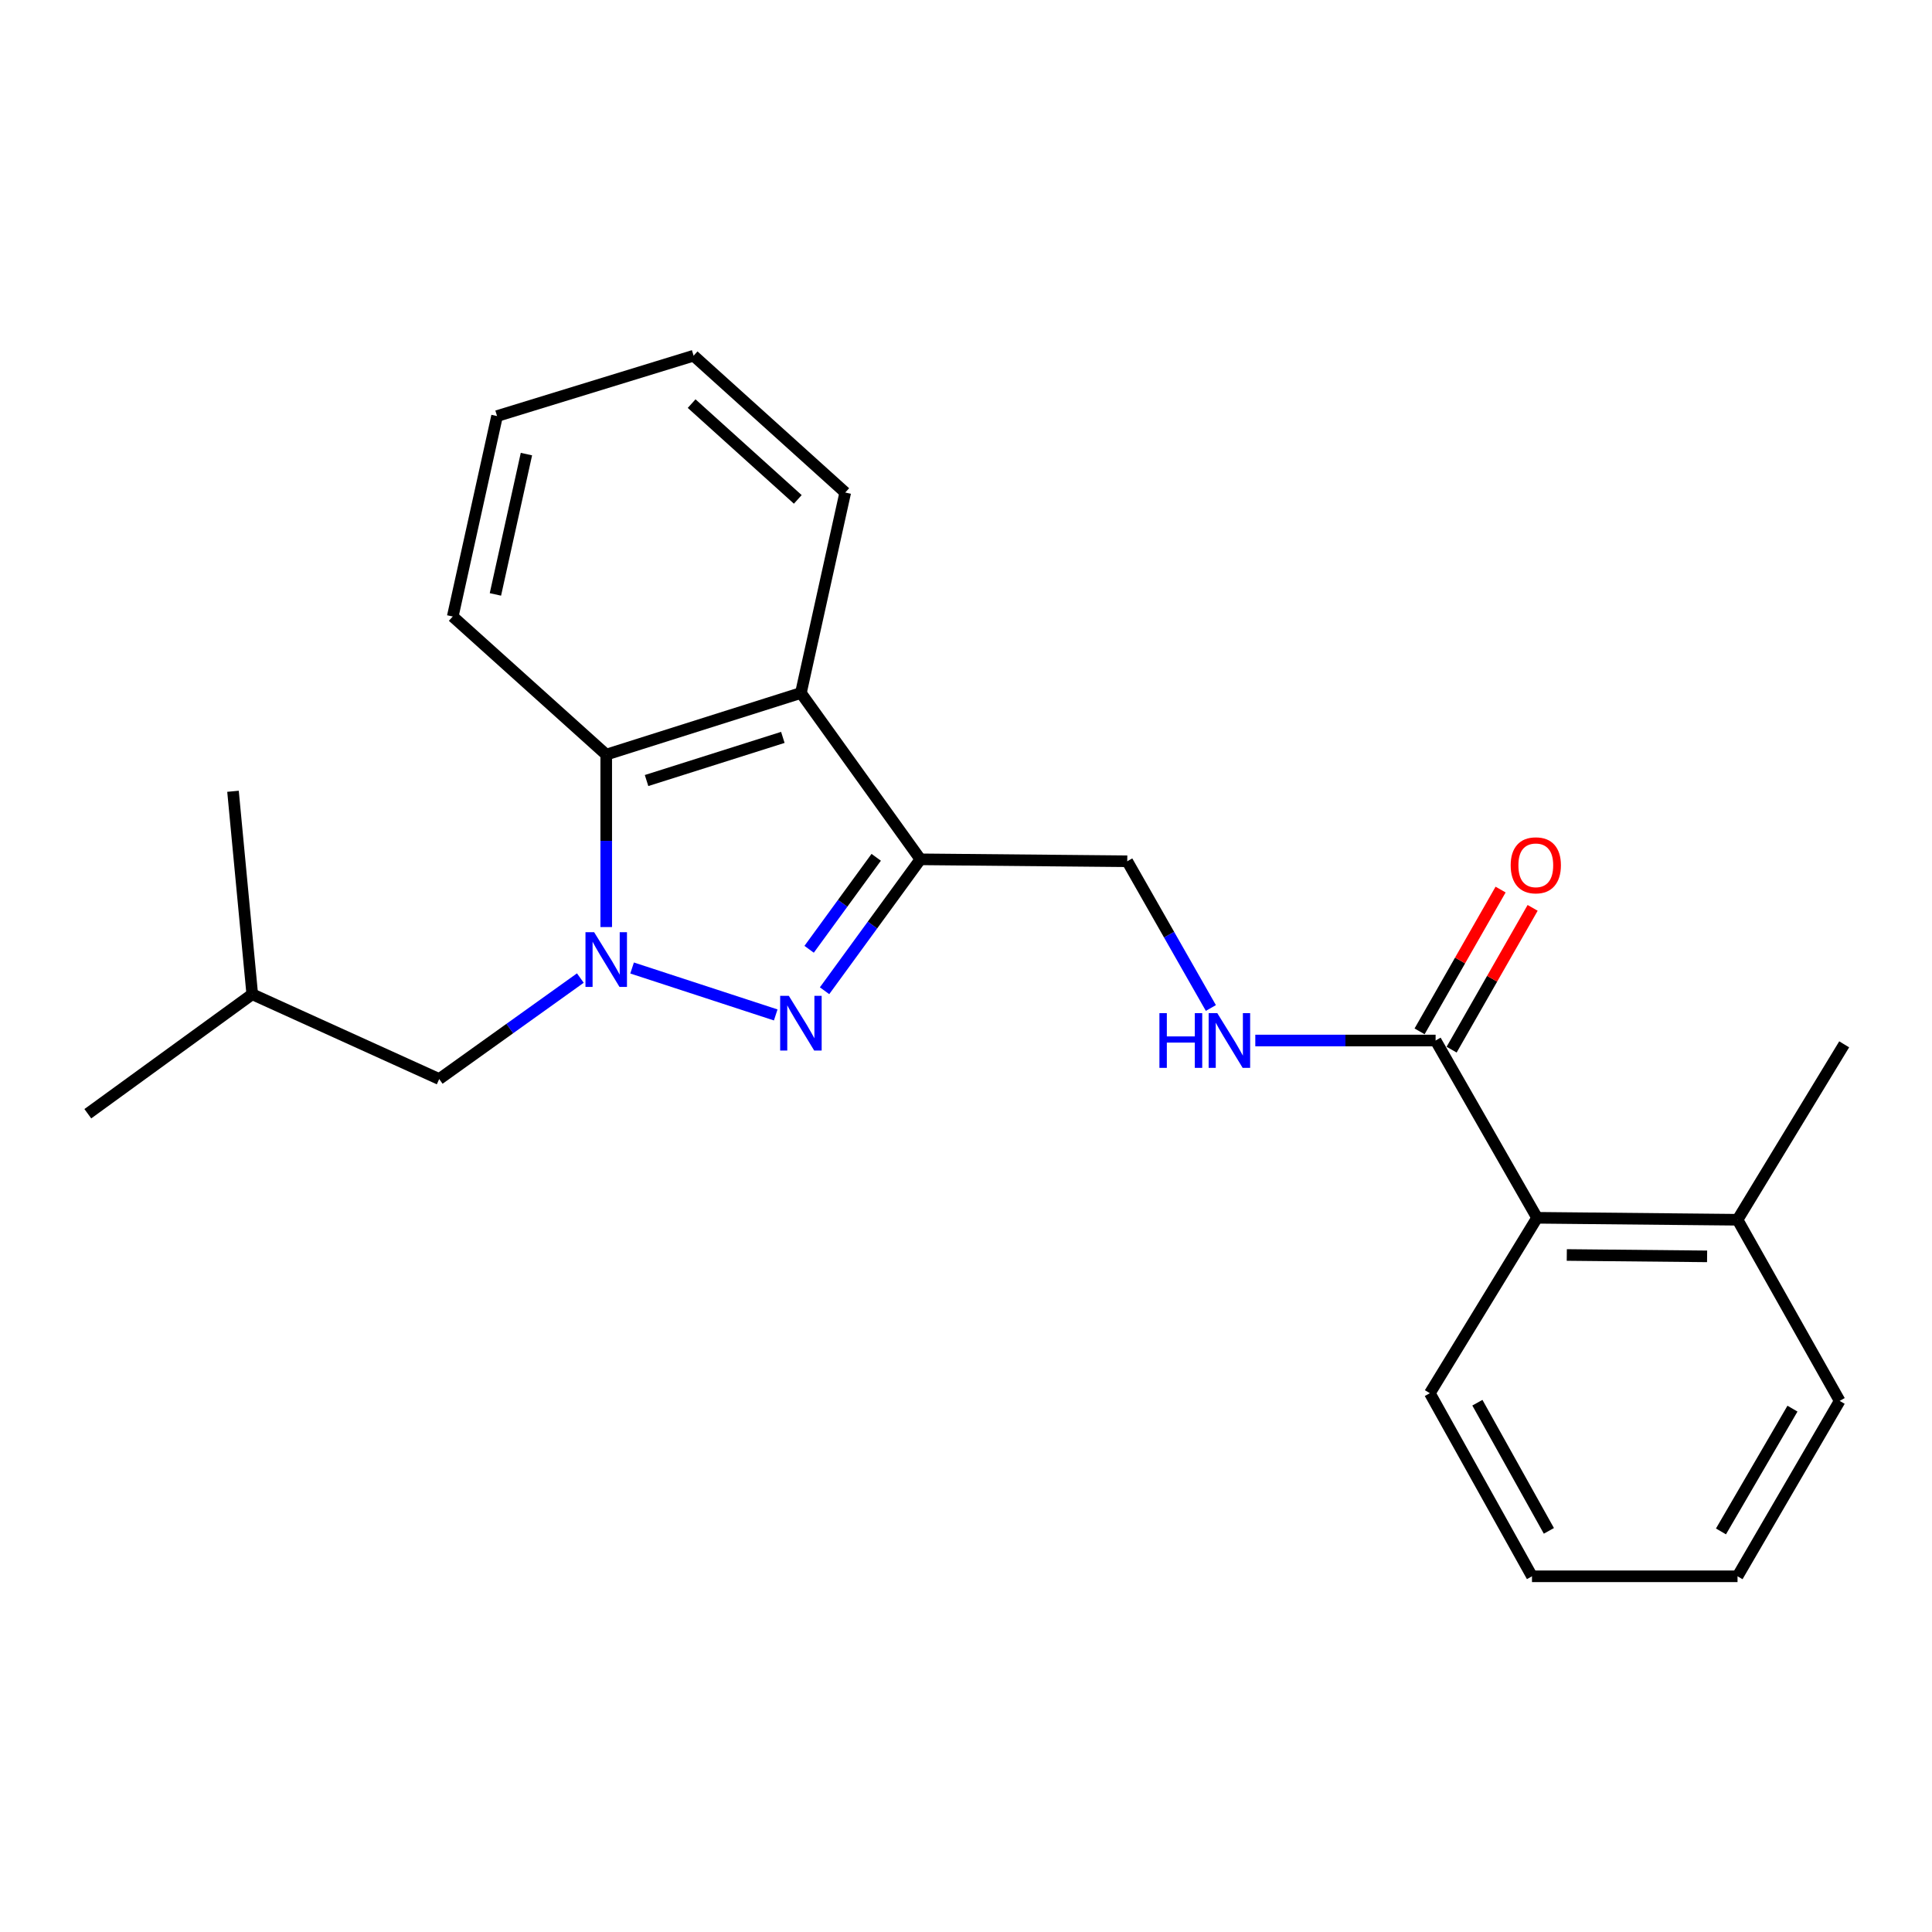 <?xml version='1.0' encoding='iso-8859-1'?>
<svg version='1.1' baseProfile='full'
              xmlns='http://www.w3.org/2000/svg'
                      xmlns:rdkit='http://www.rdkit.org/xml'
                      xmlns:xlink='http://www.w3.org/1999/xlink'
                  xml:space='preserve'
width='1000px' height='1000px' viewBox='0 0 1000 1000'>
<!-- END OF HEADER -->
<rect style='opacity:1.0;fill:#FFFFFF;stroke:none' width='1000' height='1000' x='0' y='0'> </rect>
<path class='bond-0' d='M 327.171,501.034 L 401.512,525.329' style='fill:none;fill-rule:evenodd;stroke:#0000FF;stroke-width:6px;stroke-linecap:butt;stroke-linejoin:miter;stroke-opacity:1' />
<path class='bond-3' d='M 313.781,479.846 L 313.781,435.215' style='fill:none;fill-rule:evenodd;stroke:#0000FF;stroke-width:6px;stroke-linecap:butt;stroke-linejoin:miter;stroke-opacity:1' />
<path class='bond-3' d='M 313.781,435.215 L 313.781,390.584' style='fill:none;fill-rule:evenodd;stroke:#000000;stroke-width:6px;stroke-linecap:butt;stroke-linejoin:miter;stroke-opacity:1' />
<path class='bond-7' d='M 300.384,506.244 L 263.859,532.378' style='fill:none;fill-rule:evenodd;stroke:#0000FF;stroke-width:6px;stroke-linecap:butt;stroke-linejoin:miter;stroke-opacity:1' />
<path class='bond-7' d='M 263.859,532.378 L 227.334,558.512' style='fill:none;fill-rule:evenodd;stroke:#000000;stroke-width:6px;stroke-linecap:butt;stroke-linejoin:miter;stroke-opacity:1' />
<path class='bond-1' d='M 426.79,512.806 L 451.592,478.797' style='fill:none;fill-rule:evenodd;stroke:#0000FF;stroke-width:6px;stroke-linecap:butt;stroke-linejoin:miter;stroke-opacity:1' />
<path class='bond-1' d='M 451.592,478.797 L 476.394,444.788' style='fill:none;fill-rule:evenodd;stroke:#000000;stroke-width:6px;stroke-linecap:butt;stroke-linejoin:miter;stroke-opacity:1' />
<path class='bond-1' d='M 418.801,491.351 L 436.162,467.544' style='fill:none;fill-rule:evenodd;stroke:#0000FF;stroke-width:6px;stroke-linecap:butt;stroke-linejoin:miter;stroke-opacity:1' />
<path class='bond-1' d='M 436.162,467.544 L 453.523,443.738' style='fill:none;fill-rule:evenodd;stroke:#000000;stroke-width:6px;stroke-linecap:butt;stroke-linejoin:miter;stroke-opacity:1' />
<path class='bond-8' d='M 476.394,444.788 L 583.465,445.785' style='fill:none;fill-rule:evenodd;stroke:#000000;stroke-width:6px;stroke-linecap:butt;stroke-linejoin:miter;stroke-opacity:1' />
<path class='bond-23' d='M 476.394,444.788 L 414.551,358.681' style='fill:none;fill-rule:evenodd;stroke:#000000;stroke-width:6px;stroke-linecap:butt;stroke-linejoin:miter;stroke-opacity:1' />
<path class='bond-2' d='M 414.551,358.681 L 313.781,390.584' style='fill:none;fill-rule:evenodd;stroke:#000000;stroke-width:6px;stroke-linecap:butt;stroke-linejoin:miter;stroke-opacity:1' />
<path class='bond-2' d='M 405.199,381.673 L 334.66,404.005' style='fill:none;fill-rule:evenodd;stroke:#000000;stroke-width:6px;stroke-linecap:butt;stroke-linejoin:miter;stroke-opacity:1' />
<path class='bond-11' d='M 414.551,358.681 L 437.499,254.93' style='fill:none;fill-rule:evenodd;stroke:#000000;stroke-width:6px;stroke-linecap:butt;stroke-linejoin:miter;stroke-opacity:1' />
<path class='bond-12' d='M 313.781,390.584 L 234.337,319.107' style='fill:none;fill-rule:evenodd;stroke:#000000;stroke-width:6px;stroke-linecap:butt;stroke-linejoin:miter;stroke-opacity:1' />
<path class='bond-4' d='M 743.065,538.566 L 696.403,538.566' style='fill:none;fill-rule:evenodd;stroke:#000000;stroke-width:6px;stroke-linecap:butt;stroke-linejoin:miter;stroke-opacity:1' />
<path class='bond-4' d='M 696.403,538.566 L 649.741,538.566' style='fill:none;fill-rule:evenodd;stroke:#0000FF;stroke-width:6px;stroke-linecap:butt;stroke-linejoin:miter;stroke-opacity:1' />
<path class='bond-6' d='M 743.065,538.566 L 795.593,630.328' style='fill:none;fill-rule:evenodd;stroke:#000000;stroke-width:6px;stroke-linecap:butt;stroke-linejoin:miter;stroke-opacity:1' />
<path class='bond-9' d='M 751.356,543.303 L 772.322,506.607' style='fill:none;fill-rule:evenodd;stroke:#000000;stroke-width:6px;stroke-linecap:butt;stroke-linejoin:miter;stroke-opacity:1' />
<path class='bond-9' d='M 772.322,506.607 L 793.289,469.911' style='fill:none;fill-rule:evenodd;stroke:#FF0000;stroke-width:6px;stroke-linecap:butt;stroke-linejoin:miter;stroke-opacity:1' />
<path class='bond-9' d='M 734.774,533.829 L 755.741,497.133' style='fill:none;fill-rule:evenodd;stroke:#000000;stroke-width:6px;stroke-linecap:butt;stroke-linejoin:miter;stroke-opacity:1' />
<path class='bond-9' d='M 755.741,497.133 L 776.707,460.437' style='fill:none;fill-rule:evenodd;stroke:#FF0000;stroke-width:6px;stroke-linecap:butt;stroke-linejoin:miter;stroke-opacity:1' />
<path class='bond-5' d='M 626.743,521.736 L 605.104,483.761' style='fill:none;fill-rule:evenodd;stroke:#0000FF;stroke-width:6px;stroke-linecap:butt;stroke-linejoin:miter;stroke-opacity:1' />
<path class='bond-5' d='M 605.104,483.761 L 583.465,445.785' style='fill:none;fill-rule:evenodd;stroke:#000000;stroke-width:6px;stroke-linecap:butt;stroke-linejoin:miter;stroke-opacity:1' />
<path class='bond-10' d='M 795.593,630.328 L 899.344,631.346' style='fill:none;fill-rule:evenodd;stroke:#000000;stroke-width:6px;stroke-linecap:butt;stroke-linejoin:miter;stroke-opacity:1' />
<path class='bond-10' d='M 810.968,649.577 L 883.594,650.29' style='fill:none;fill-rule:evenodd;stroke:#000000;stroke-width:6px;stroke-linecap:butt;stroke-linejoin:miter;stroke-opacity:1' />
<path class='bond-14' d='M 795.593,630.328 L 740.084,721.124' style='fill:none;fill-rule:evenodd;stroke:#000000;stroke-width:6px;stroke-linecap:butt;stroke-linejoin:miter;stroke-opacity:1' />
<path class='bond-13' d='M 227.334,558.512 L 130.564,514.62' style='fill:none;fill-rule:evenodd;stroke:#000000;stroke-width:6px;stroke-linecap:butt;stroke-linejoin:miter;stroke-opacity:1' />
<path class='bond-15' d='M 899.344,631.346 L 954.545,540.55' style='fill:none;fill-rule:evenodd;stroke:#000000;stroke-width:6px;stroke-linecap:butt;stroke-linejoin:miter;stroke-opacity:1' />
<path class='bond-16' d='M 899.344,631.346 L 952.211,725.103' style='fill:none;fill-rule:evenodd;stroke:#000000;stroke-width:6px;stroke-linecap:butt;stroke-linejoin:miter;stroke-opacity:1' />
<path class='bond-24' d='M 437.499,254.93 L 359.01,184.111' style='fill:none;fill-rule:evenodd;stroke:#000000;stroke-width:6px;stroke-linecap:butt;stroke-linejoin:miter;stroke-opacity:1' />
<path class='bond-24' d='M 412.933,258.486 L 357.99,208.913' style='fill:none;fill-rule:evenodd;stroke:#000000;stroke-width:6px;stroke-linecap:butt;stroke-linejoin:miter;stroke-opacity:1' />
<path class='bond-20' d='M 234.337,319.107 L 257.274,215.356' style='fill:none;fill-rule:evenodd;stroke:#000000;stroke-width:6px;stroke-linecap:butt;stroke-linejoin:miter;stroke-opacity:1' />
<path class='bond-20' d='M 256.424,307.667 L 272.481,235.041' style='fill:none;fill-rule:evenodd;stroke:#000000;stroke-width:6px;stroke-linecap:butt;stroke-linejoin:miter;stroke-opacity:1' />
<path class='bond-17' d='M 130.564,514.62 L 45.455,576.463' style='fill:none;fill-rule:evenodd;stroke:#000000;stroke-width:6px;stroke-linecap:butt;stroke-linejoin:miter;stroke-opacity:1' />
<path class='bond-18' d='M 130.564,514.62 L 120.602,409.564' style='fill:none;fill-rule:evenodd;stroke:#000000;stroke-width:6px;stroke-linecap:butt;stroke-linejoin:miter;stroke-opacity:1' />
<path class='bond-21' d='M 740.084,721.124 L 792.951,815.889' style='fill:none;fill-rule:evenodd;stroke:#000000;stroke-width:6px;stroke-linecap:butt;stroke-linejoin:miter;stroke-opacity:1' />
<path class='bond-21' d='M 764.691,726.035 L 801.699,792.37' style='fill:none;fill-rule:evenodd;stroke:#000000;stroke-width:6px;stroke-linecap:butt;stroke-linejoin:miter;stroke-opacity:1' />
<path class='bond-25' d='M 952.211,725.103 L 899.344,815.889' style='fill:none;fill-rule:evenodd;stroke:#000000;stroke-width:6px;stroke-linecap:butt;stroke-linejoin:miter;stroke-opacity:1' />
<path class='bond-25' d='M 927.778,729.111 L 890.771,792.661' style='fill:none;fill-rule:evenodd;stroke:#000000;stroke-width:6px;stroke-linecap:butt;stroke-linejoin:miter;stroke-opacity:1' />
<path class='bond-19' d='M 359.01,184.111 L 257.274,215.356' style='fill:none;fill-rule:evenodd;stroke:#000000;stroke-width:6px;stroke-linecap:butt;stroke-linejoin:miter;stroke-opacity:1' />
<path class='bond-22' d='M 792.951,815.889 L 899.344,815.889' style='fill:none;fill-rule:evenodd;stroke:#000000;stroke-width:6px;stroke-linecap:butt;stroke-linejoin:miter;stroke-opacity:1' />
<path  class='atom-0' d='M 307.521 482.498
L 316.801 497.498
Q 317.721 498.978, 319.201 501.658
Q 320.681 504.338, 320.761 504.498
L 320.761 482.498
L 324.521 482.498
L 324.521 510.818
L 320.641 510.818
L 310.681 494.418
Q 309.521 492.498, 308.281 490.298
Q 307.081 488.098, 306.721 487.418
L 306.721 510.818
L 303.041 510.818
L 303.041 482.498
L 307.521 482.498
' fill='#0000FF'/>
<path  class='atom-1' d='M 408.291 515.43
L 417.571 530.43
Q 418.491 531.91, 419.971 534.59
Q 421.451 537.27, 421.531 537.43
L 421.531 515.43
L 425.291 515.43
L 425.291 543.75
L 421.411 543.75
L 411.451 527.35
Q 410.291 525.43, 409.051 523.23
Q 407.851 521.03, 407.491 520.35
L 407.491 543.75
L 403.811 543.75
L 403.811 515.43
L 408.291 515.43
' fill='#0000FF'/>
<path  class='atom-6' d='M 600.113 524.406
L 603.953 524.406
L 603.953 536.446
L 618.433 536.446
L 618.433 524.406
L 622.273 524.406
L 622.273 552.726
L 618.433 552.726
L 618.433 539.646
L 603.953 539.646
L 603.953 552.726
L 600.113 552.726
L 600.113 524.406
' fill='#0000FF'/>
<path  class='atom-6' d='M 630.073 524.406
L 639.353 539.406
Q 640.273 540.886, 641.753 543.566
Q 643.233 546.246, 643.313 546.406
L 643.313 524.406
L 647.073 524.406
L 647.073 552.726
L 643.193 552.726
L 633.233 536.326
Q 632.073 534.406, 630.833 532.206
Q 629.633 530.006, 629.273 529.326
L 629.273 552.726
L 625.593 552.726
L 625.593 524.406
L 630.073 524.406
' fill='#0000FF'/>
<path  class='atom-10' d='M 781.925 447.881
Q 781.925 441.081, 785.285 437.281
Q 788.645 433.481, 794.925 433.481
Q 801.205 433.481, 804.565 437.281
Q 807.925 441.081, 807.925 447.881
Q 807.925 454.761, 804.525 458.681
Q 801.125 462.561, 794.925 462.561
Q 788.685 462.561, 785.285 458.681
Q 781.925 454.801, 781.925 447.881
M 794.925 459.361
Q 799.245 459.361, 801.565 456.481
Q 803.925 453.561, 803.925 447.881
Q 803.925 442.321, 801.565 439.521
Q 799.245 436.681, 794.925 436.681
Q 790.605 436.681, 788.245 439.481
Q 785.925 442.281, 785.925 447.881
Q 785.925 453.601, 788.245 456.481
Q 790.605 459.361, 794.925 459.361
' fill='#FF0000'/>
</svg>
